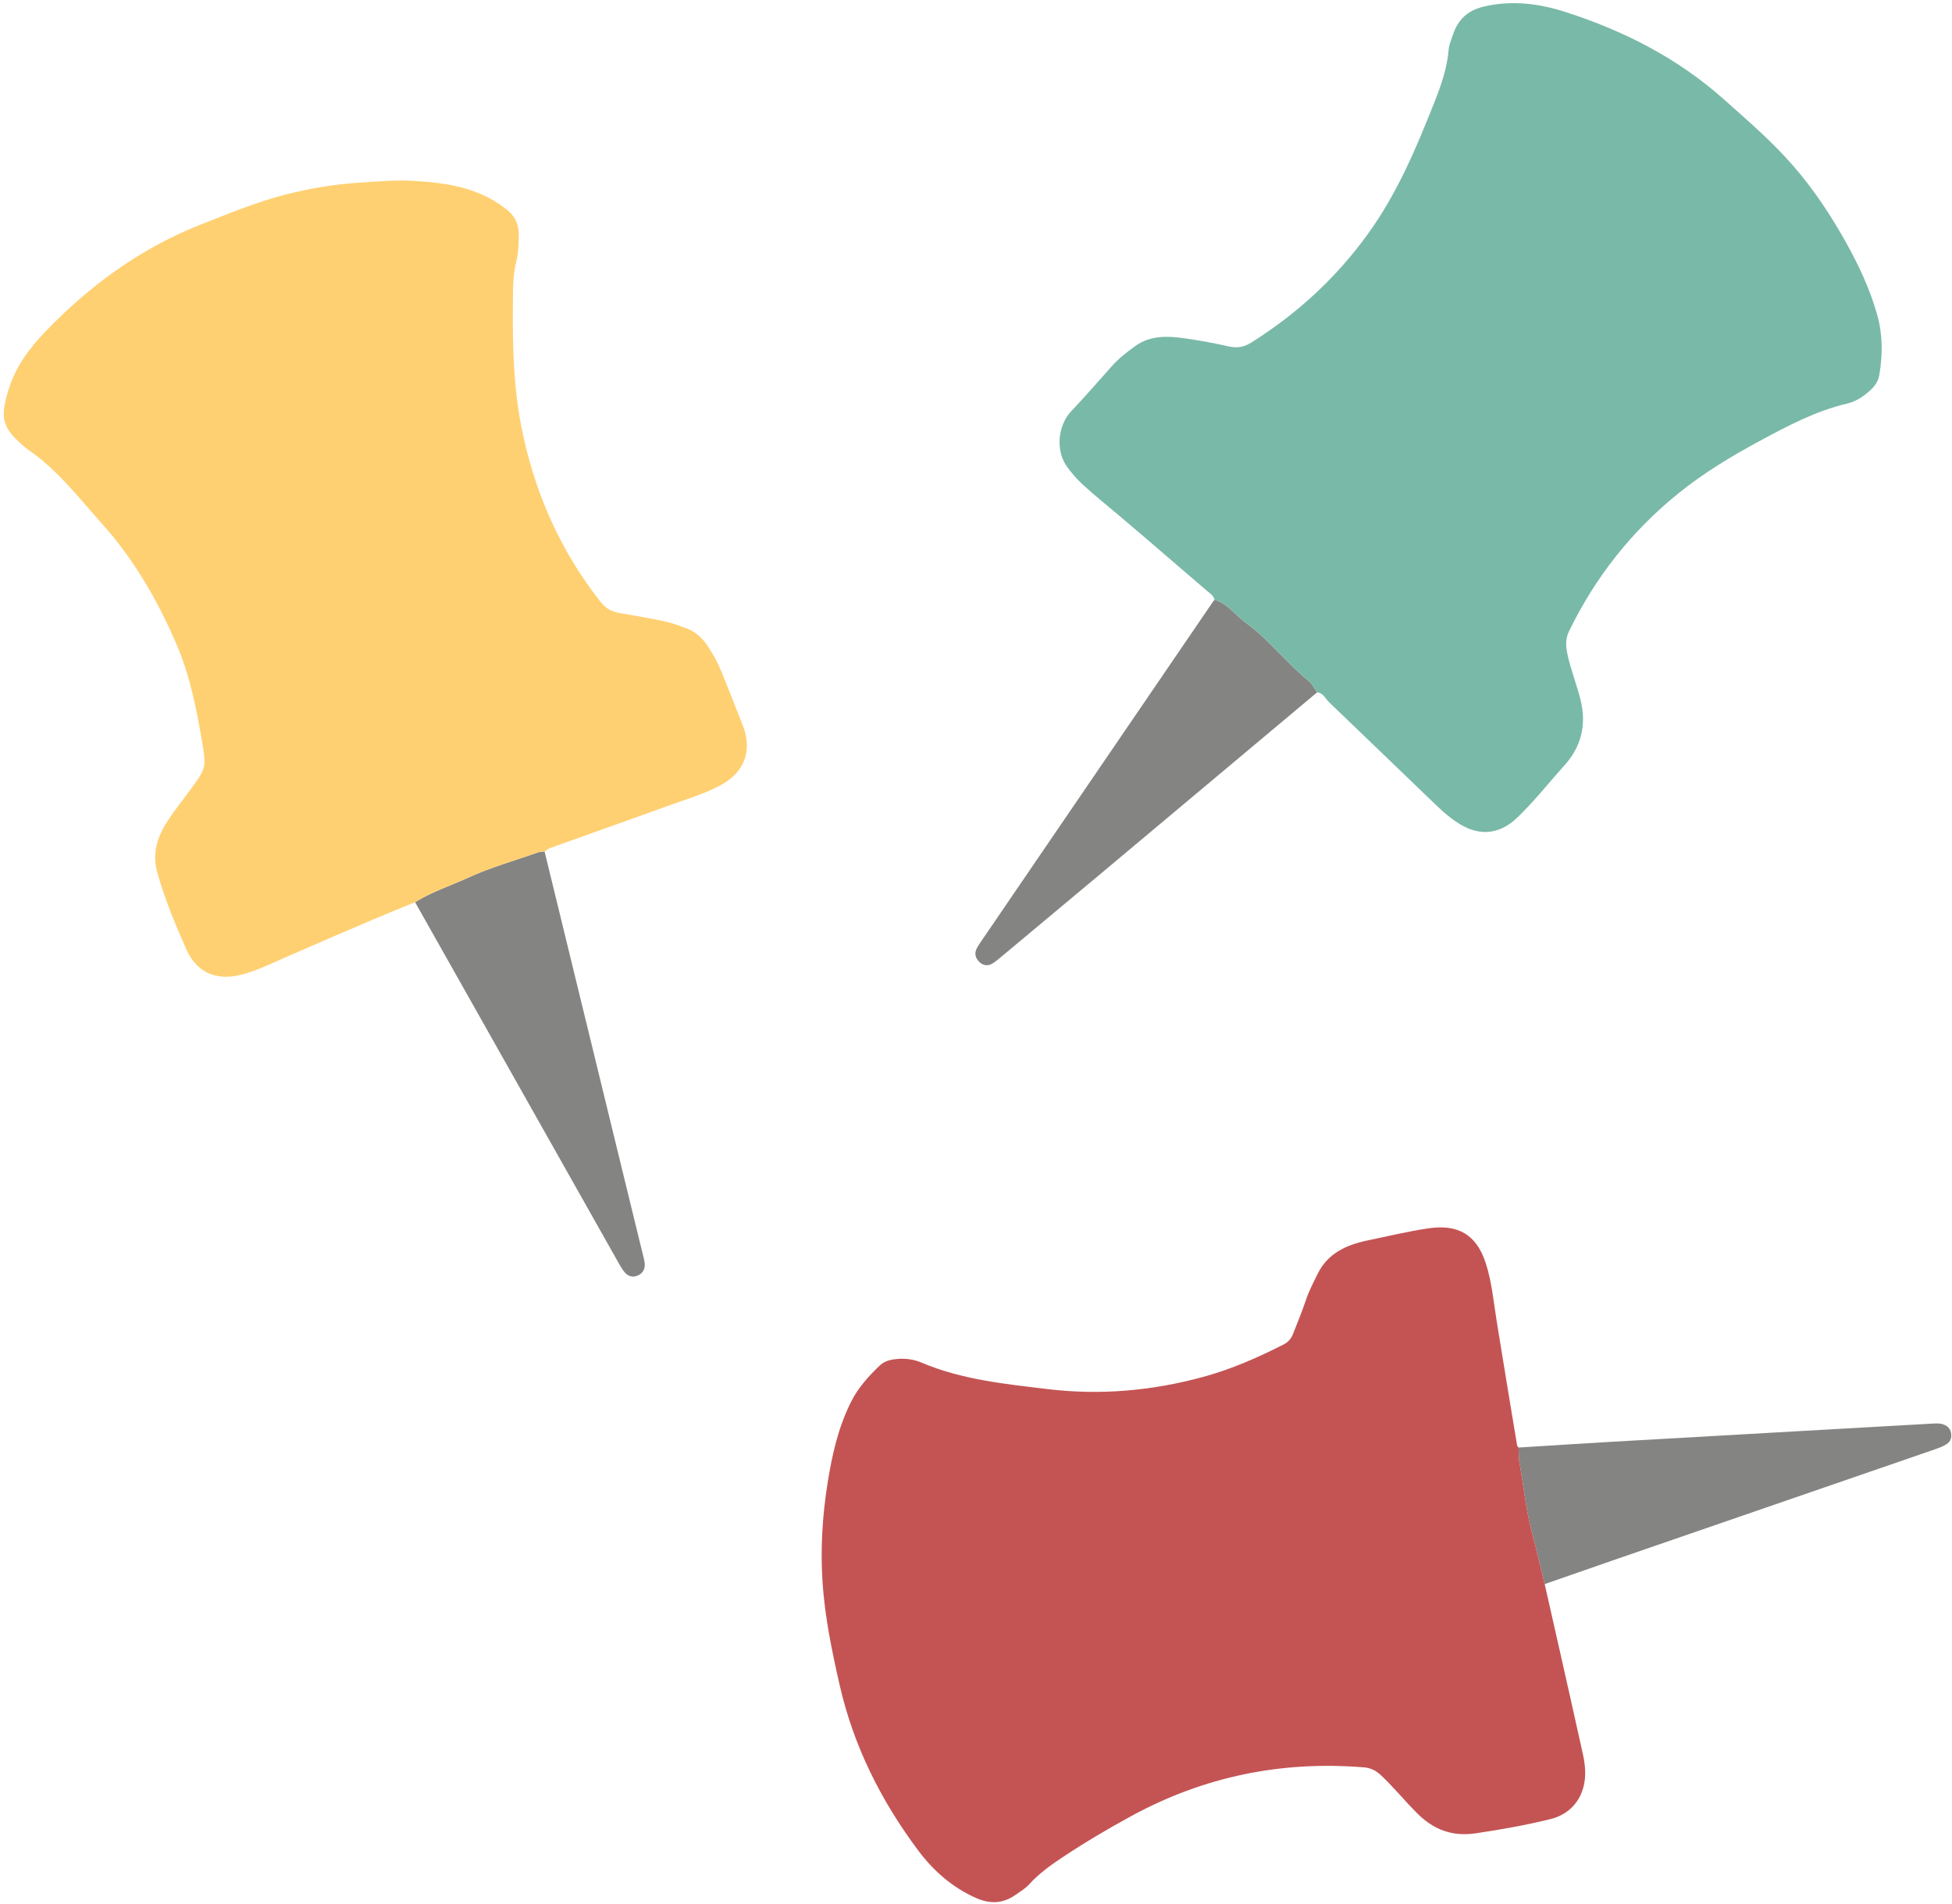 <?xml version="1.0" encoding="UTF-8"?>
<!DOCTYPE svg PUBLIC '-//W3C//DTD SVG 1.0//EN'
          'http://www.w3.org/TR/2001/REC-SVG-20010904/DTD/svg10.dtd'>
<svg height="1434.8" preserveAspectRatio="xMidYMid meet" version="1.0" viewBox="513.3 532.2 1471.1 1434.8" width="1471.1" xmlns="http://www.w3.org/2000/svg" xmlns:xlink="http://www.w3.org/1999/xlink" zoomAndPan="magnify"
><g
  ><g id="change1_1"
    ><path d="M826.12,1211.968c12.706-7.903,26.966-12.475,40.465-18.666 c16.841-7.724,34.779-12.661,52.212-18.888c1.521-0.543,3.271-0.442,4.914-0.644 c20.737,85.045,41.474,170.094,62.216,255.142c3.944,16.17,7.913,32.334,11.849,48.506 c0.551,2.263,1.222,4.536,1.408,6.84c0.325,4.013-1.332,7.25-5.049,8.938 c-3.736,1.697-7.252,0.862-9.948-2.236c-1.516-1.742-2.773-3.75-3.914-5.771 C928.872,1394.125,877.497,1303.046,826.12,1211.968z M1728.387,1708.04 c81.222-28.002,162.455-55.97,243.67-83.991c2.811-0.97,5.651-2.085,8.158-3.645 c3.11-1.936,4.168-5.111,3.425-8.716c-0.663-3.218-2.766-5.195-5.83-6.255 c-2.927-1.013-5.926-0.711-8.911-0.544c-24.272,1.357-48.543,2.728-72.815,4.104 c-56.85,3.224-113.703,6.419-170.55,9.697c-22.602,1.303-45.192,2.795-67.786,4.201 c0.19,3.65,0,7.367,0.632,10.938c3.163,17.88,4.925,36.003,9.593,53.626 c3.368,12.718,6.328,25.544,9.47,38.321C1694.423,1719.861,1711.388,1713.9,1728.387,1708.04z M1427.374,985.668c-58.354,85.467-116.704,170.938-175.047,256.413 c-0.937,1.373-1.857,2.766-2.666,4.217c-2.281,4.087-1.404,7.804,1.855,10.835 c3.013,2.802,6.591,3.12,10.087,0.843c2.218-1.445,4.261-3.173,6.299-4.873 c25.297-21.102,50.603-42.192,75.859-63.342c54.082-45.29,108.136-90.613,162.2-135.922 c-2.132-2.924-3.755-6.482-6.479-8.669c-16.784-13.474-29.763-31.06-47.261-43.689 c-7.933-5.725-13.604-14.528-23.627-17.392C1428.186,984.614,1427.748,985.12,1427.374,985.668z" fill="#848483"
    /></g
    ><g id="change2_1"
    ><path d="M1677.442,1725.776c4.107,18.155,8.231,36.307,12.315,54.468 c5.542,24.645,11.095,49.289,16.534,73.957c0.856,3.885,1.441,7.884,1.623,11.855 c0.837,18.264-9.055,32.55-25.929,36.726c-18.722,4.632-37.71,8.015-56.799,10.81 c-17.044,2.496-31.14-2.556-43.492-14.768c-9.48-9.373-17.814-19.781-27.533-28.909 c-3.805-3.573-7.535-5.612-13.021-6.058c-62.084-5.052-120.49,6.871-175.265,36.705 c-17.848,9.721-35.294,20.059-52.21,31.305c-8.891,5.911-17.518,12.182-24.75,20.127 c-2.968,3.261-6.717,5.435-10.25,7.919c-9.591,6.744-19.335,7.089-30.129,2.238 c-17.867-8.029-31.936-20.523-43.405-35.878c-28.005-37.496-48.607-78.608-59.062-124.504 c-5.842-25.646-11.181-51.421-12.893-77.682c-1.626-24.951-0.101-49.852,3.847-74.629 c3.369-21.143,8.01-41.797,17.694-61.068c5.322-10.591,13.103-19.201,21.557-27.29 c3.842-3.677,8.729-4.594,13.797-5.003c6.114-0.494,12.303,0.494,17.648,2.763 c30.523,12.95,63.028,16.134,95.37,20.013c39.447,4.731,78.415,1.251,116.662-9.127 c21.26-5.768,41.431-14.594,61.073-24.606c3.593-1.832,5.641-4.54,7-8.004 c3.28-8.36,6.747-16.664,9.58-25.177c2.333-7.01,5.74-13.472,8.962-20.032 c7.659-15.596,22.021-21.892,37.661-25.113c15.291-3.149,30.472-6.873,45.974-9.128 c22.05-3.207,35.986,4.716,42.946,26.067c4.658,14.288,5.957,29.288,8.329,44.058 c5.006,31.169,10.205,62.308,15.367,93.452c0.098,0.588,0.723,1.088,1.104,1.629 c0.19,3.65,0,7.367,0.632,10.938c3.163,17.88,4.925,36.003,9.593,53.626 C1671.341,1700.172,1674.3,1712.998,1677.442,1725.776z" fill="#C45454"
    /></g
    ><g id="change3_1"
    ><path d="M1428.594,984.088c-0.749-3.188-3.331-4.703-5.635-6.666 c-21.509-18.331-42.798-36.92-64.378-55.167c-9.903-8.373-20.034-16.455-29.589-25.256 c-4.208-3.875-7.843-8.144-11.201-12.626c-9.312-12.431-7.262-31.773,2.879-42.395 c10.552-11.052,20.489-22.689,30.715-34.052c5.153-5.727,11.165-10.457,17.401-14.936 c11.848-8.509,25.161-7.629,38.456-5.713c10.845,1.563,21.648,3.588,32.339,5.993 c6.327,1.424,11.529,0.324,16.962-3.099c34.441-21.7,63.729-48.58,87.708-81.758 c21.94-30.358,36.227-64.242,49.846-98.59c5.138-12.957,9.846-26.124,10.98-40.281 c0.312-3.893,2.039-7.703,3.324-11.481c3.821-11.232,11.044-18.035,23.127-20.891 c21.237-5.018,41.794-2.317,61.886,4.164c43.813,14.132,84.238,34.707,118.9,65.581 c18.125,16.144,36.553,31.914,52.536,50.358c15.572,17.97,28.543,37.564,40.058,58.287 c9.571,17.224,17.803,34.884,23.15,53.953c4.247,15.148,4.105,30.177,1.535,45.412 c-1.013,6.004-5.051,10.084-9.464,13.672c-4.403,3.58-9.319,6.426-14.961,7.749 c-23.617,5.538-44.792,16.837-65.889,28.218c-21.383,11.536-42.11,24.045-61.118,39.404 c-35.309,28.529-62.624,63.18-82.43,103.953c-2.883,5.936-2.372,11.496-1.09,17.437 c2.461,11.397,6.776,22.24,9.666,33.543c4.9,19.169,0.791,35.846-12.045,50.061 c-11.801,13.069-22.659,26.99-35.422,39.21c-13.24,12.676-27.98,14.345-43.517,4.89 c-9.224-5.614-16.661-13.206-24.331-20.573c-24.698-23.719-49.319-47.518-74.056-71.195 c-2.795-2.675-4.333-6.972-8.974-7.455c-2.132-2.924-3.755-6.482-6.479-8.669 c-16.784-13.474-29.763-31.06-47.261-43.689C1444.289,995.755,1438.617,986.952,1428.594,984.088z" fill="#79B9A7"
    /></g
    ><g id="change4_1"
    ><path d="M826.12,1211.968c-10.741,4.425-21.531,8.735-32.213,13.299 c-22.333,9.542-44.653,19.119-66.889,28.883c-10.65,4.677-21.091,9.825-32.465,12.618 c-18.61,4.57-33.259-2.034-40.922-19.44c-8.291-18.831-16.231-37.815-21.799-57.728 c-3.811-13.629-0.501-25.484,6.639-37.013c5.453-8.805,12.028-16.758,18.101-25.091 c12.079-16.571,12.359-16.611,9.008-36.505c-4.257-25.27-9.316-50.377-19.584-74.078 c-14.112-32.575-31.611-63.035-55.43-89.636c-11.764-13.137-22.823-26.896-35.501-39.223 c-5.994-5.828-12.283-11.214-19.125-15.989c-1.635-1.141-3.262-2.316-4.763-3.623 c-16.417-14.293-17.886-21.119-11.601-42.138c5.242-17.532,15.807-31.689,27.992-44.351 c33.584-34.898,72.033-62.931,117.566-80.786c21.077-8.265,41.959-16.949,63.946-22.52 c18.066-4.578,36.347-7.638,55.03-8.825c13.298-0.845,26.59-2.087,39.871-1.373 c17.262,0.928,34.48,2.771,50.69,9.561c7.403,3.101,14.281,7.136,20.569,12.121 c6.13,4.859,9.202,11.155,9.002,19.107c-0.167,6.652-0.122,13.23-1.81,19.808 c-2.921,11.382-2.507,23.117-2.602,34.761c-0.246,29.98,0.545,59.939,6.298,89.448 c9.515,48.801,28.897,93.223,59.808,132.488c3.89,4.942,8.278,7.265,13.986,8.29 c11.44,2.054,22.922,3.919,34.287,6.328c5.498,1.166,10.819,3.258,16.137,5.164 c6.818,2.443,11.936,7.016,15.992,13.004c4.32,6.378,7.976,13.089,10.854,20.206 c5.356,13.244,10.619,26.526,15.824,39.831c7.553,19.305,1.371,35.725-16.897,45.41 c-12.721,6.745-26.526,10.704-39.958,15.59c-29.365,10.682-58.845,21.048-88.254,31.61 c-1.513,0.543-2.802,1.713-4.193,2.595c-1.642,0.202-3.393,0.101-4.914,0.644 c-17.433,6.227-35.371,11.164-52.212,18.888C853.086,1199.493,838.826,1204.065,826.12,1211.968z" fill="#FFD072"
    /></g
  ></g
></svg
>
